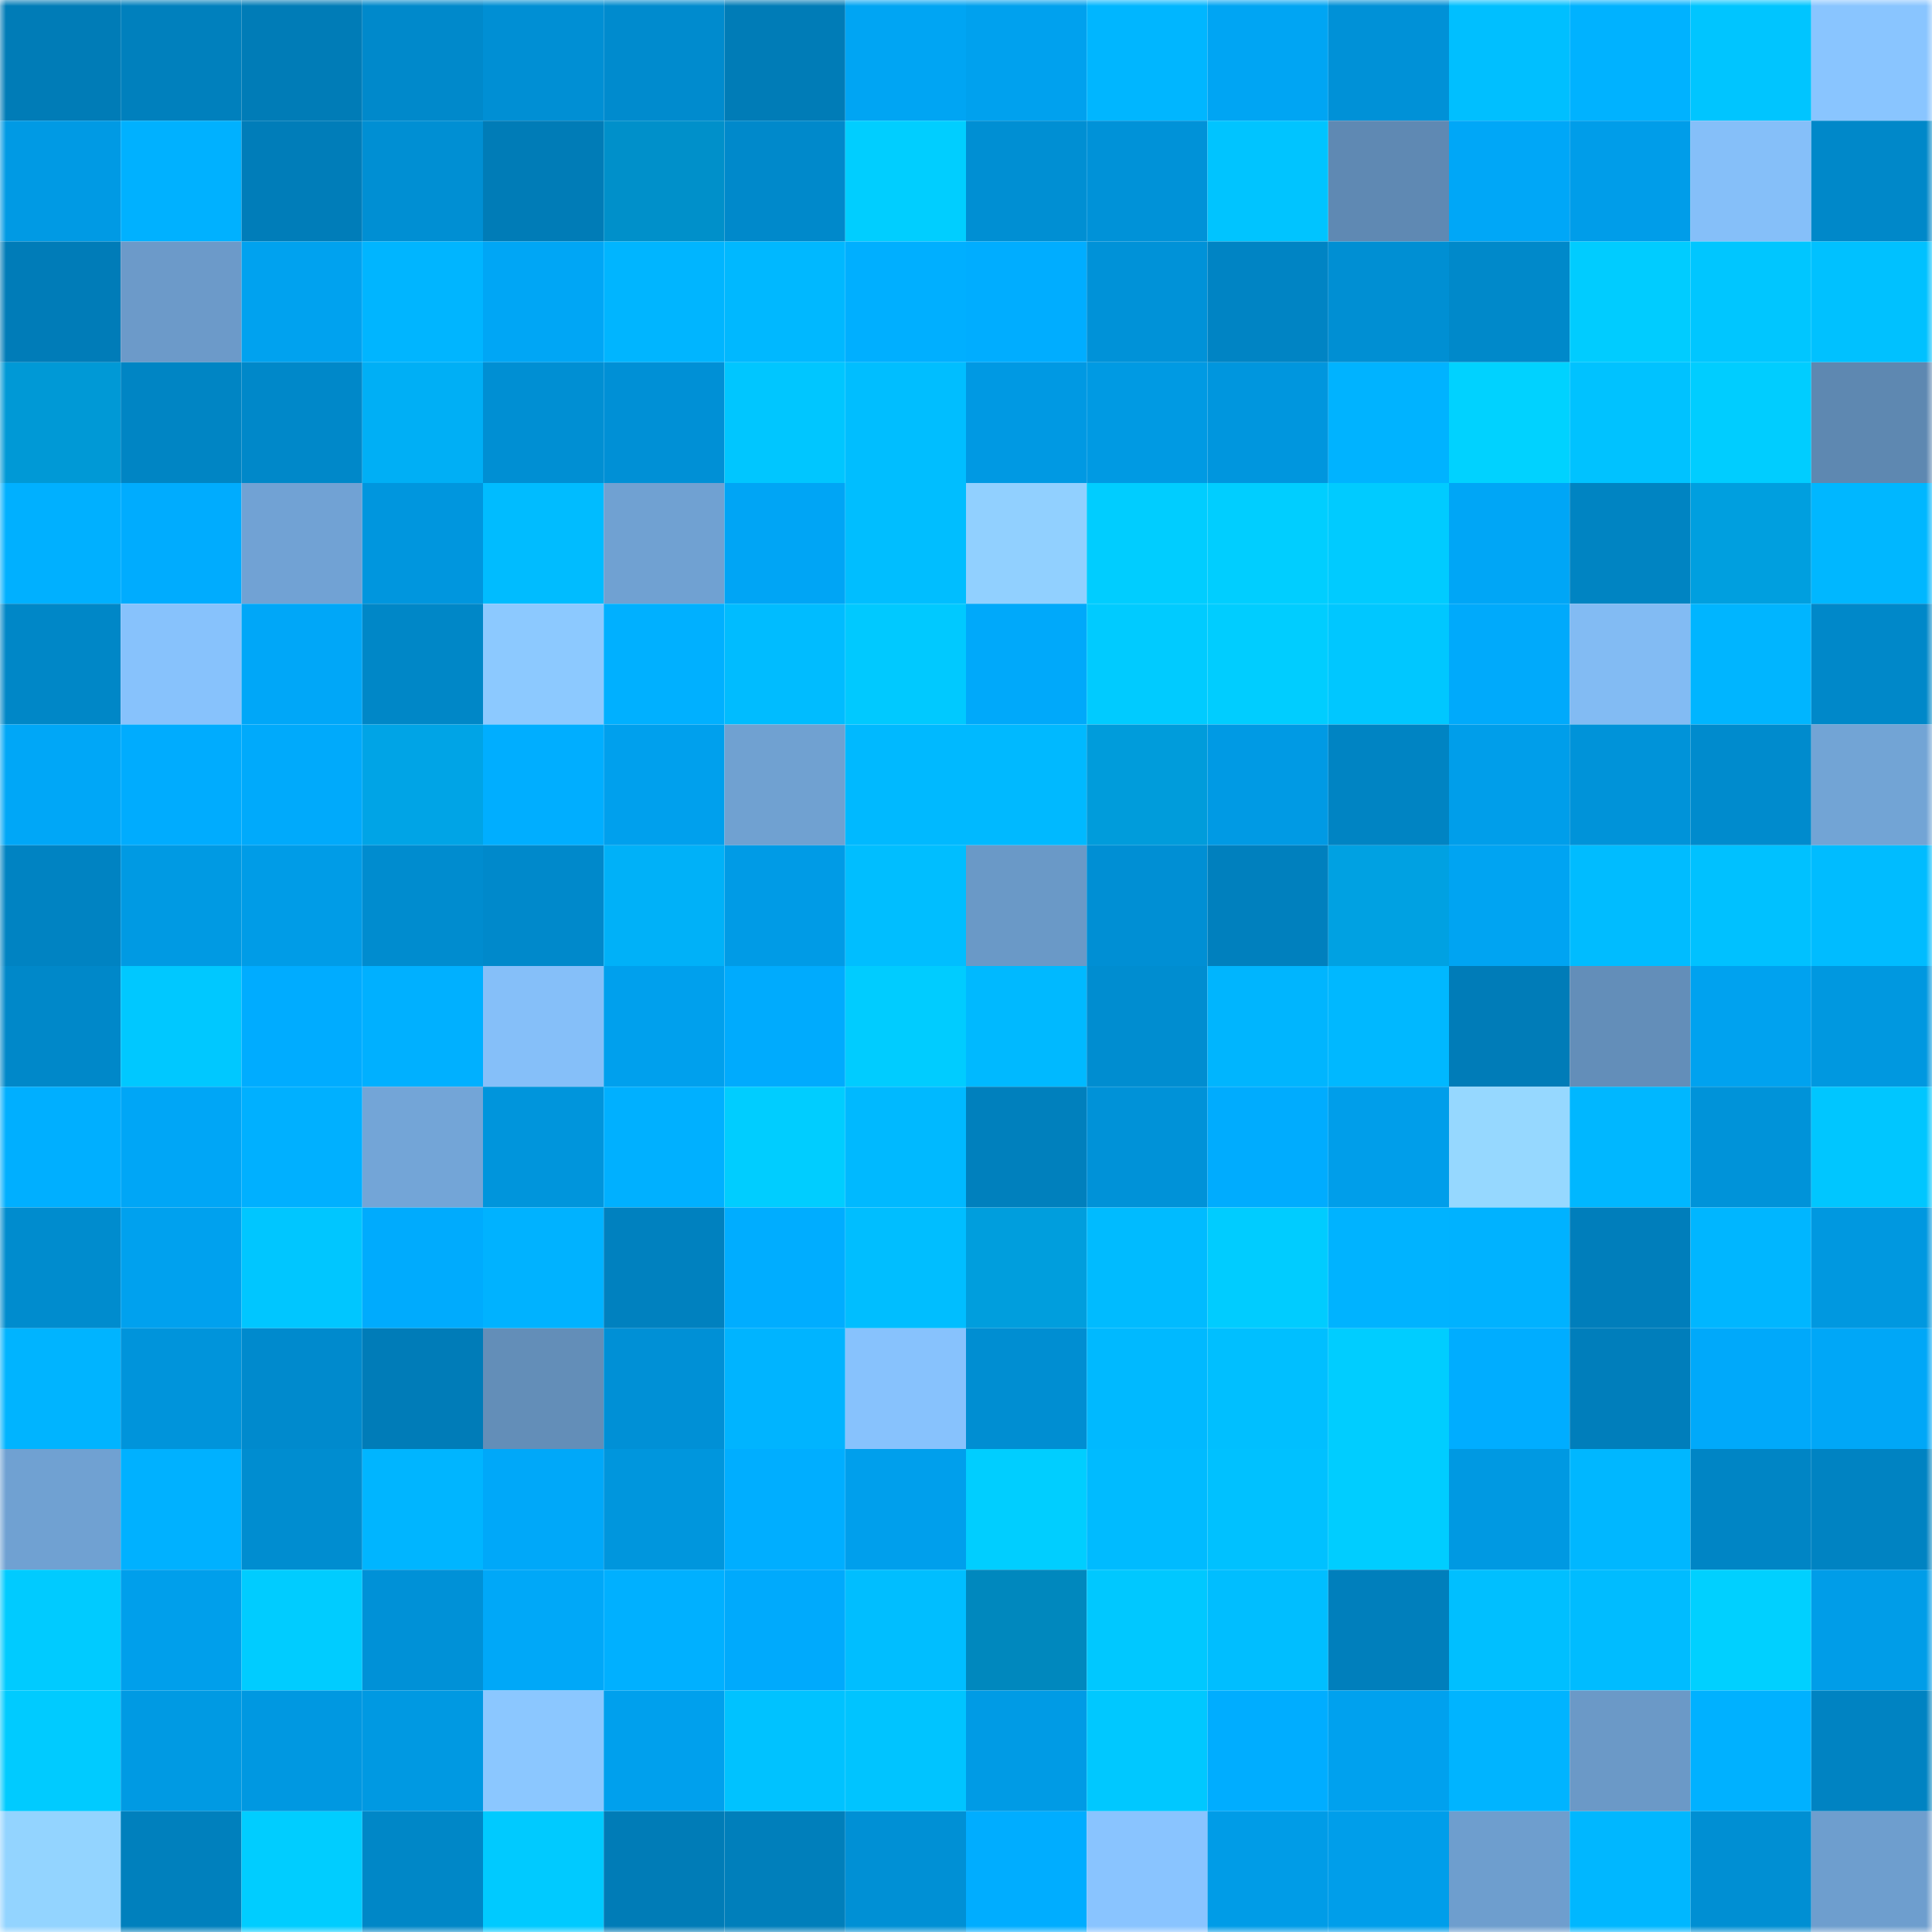 <svg viewBox="0 0 160 160" fill="none" role="img" xmlns="http://www.w3.org/2000/svg" width="240" height="240" name="ens%2Csasasha.eth"><mask id="1456324359" mask-type="alpha" maskUnits="userSpaceOnUse" x="0" y="0" width="160" height="160"><rect width="160" height="160" fill="#FFFFFF"></rect></mask><g mask="url(#1456324359)"><rect x="0" y="0" width="10" height="10" fill="#007cb7"></rect><rect x="10" y="0" width="10" height="10" fill="#0080bd"></rect><rect x="20" y="0" width="10" height="10" fill="#007cb7"></rect><rect x="30" y="0" width="10" height="10" fill="#0089cb"></rect><rect x="40" y="0" width="10" height="10" fill="#008fd4"></rect><rect x="50" y="0" width="10" height="10" fill="#008bce"></rect><rect x="60" y="0" width="10" height="10" fill="#007cb7"></rect><rect x="70" y="0" width="10" height="10" fill="#00a5f3"></rect><rect x="80" y="0" width="10" height="10" fill="#00a1ee"></rect><rect x="90" y="0" width="10" height="10" fill="#00b6ff"></rect><rect x="100" y="0" width="10" height="10" fill="#00a5f3"></rect><rect x="110" y="0" width="10" height="10" fill="#0091d7"></rect><rect x="120" y="0" width="10" height="10" fill="#00bfff"></rect><rect x="130" y="0" width="10" height="10" fill="#00b2ff"></rect><rect x="140" y="0" width="10" height="10" fill="#00c5ff"></rect><rect x="150" y="0" width="10" height="10" fill="#89c5ff"></rect><rect x="0" y="10" width="10" height="10" fill="#009ae4"></rect><rect x="10" y="10" width="10" height="10" fill="#00b1ff"></rect><rect x="20" y="10" width="10" height="10" fill="#007db9"></rect><rect x="30" y="10" width="10" height="10" fill="#008fd3"></rect><rect x="40" y="10" width="10" height="10" fill="#007cb7"></rect><rect x="50" y="10" width="10" height="10" fill="#0090ca"></rect><rect x="60" y="10" width="10" height="10" fill="#0089cb"></rect><rect x="70" y="10" width="10" height="10" fill="#00ceff"></rect><rect x="80" y="10" width="10" height="10" fill="#008fd3"></rect><rect x="90" y="10" width="10" height="10" fill="#0092d8"></rect><rect x="100" y="10" width="10" height="10" fill="#00c4ff"></rect><rect x="110" y="10" width="10" height="10" fill="#5f89b3"></rect><rect x="120" y="10" width="10" height="10" fill="#00a7f7"></rect><rect x="130" y="10" width="10" height="10" fill="#009de9"></rect><rect x="140" y="10" width="10" height="10" fill="#85bff9"></rect><rect x="150" y="10" width="10" height="10" fill="#0088c9"></rect><rect x="0" y="20" width="10" height="10" fill="#007cb8"></rect><rect x="10" y="20" width="10" height="10" fill="#6c9ac9"></rect><rect x="20" y="20" width="10" height="10" fill="#00a2ef"></rect><rect x="30" y="20" width="10" height="10" fill="#00b5ff"></rect><rect x="40" y="20" width="10" height="10" fill="#00a6f5"></rect><rect x="50" y="20" width="10" height="10" fill="#00b5ff"></rect><rect x="60" y="20" width="10" height="10" fill="#00b8ff"></rect><rect x="70" y="20" width="10" height="10" fill="#00afff"></rect><rect x="80" y="20" width="10" height="10" fill="#00adff"></rect><rect x="90" y="20" width="10" height="10" fill="#0092d8"></rect><rect x="100" y="20" width="10" height="10" fill="#0084c4"></rect><rect x="110" y="20" width="10" height="10" fill="#008fd3"></rect><rect x="120" y="20" width="10" height="10" fill="#0089ca"></rect><rect x="130" y="20" width="10" height="10" fill="#00ccff"></rect><rect x="140" y="20" width="10" height="10" fill="#00c6ff"></rect><rect x="150" y="20" width="10" height="10" fill="#00c1ff"></rect><rect x="0" y="30" width="10" height="10" fill="#0099d6"></rect><rect x="10" y="30" width="10" height="10" fill="#0085c4"></rect><rect x="20" y="30" width="10" height="10" fill="#0088c9"></rect><rect x="30" y="30" width="10" height="10" fill="#00aff5"></rect><rect x="40" y="30" width="10" height="10" fill="#008fd3"></rect><rect x="50" y="30" width="10" height="10" fill="#0090d6"></rect><rect x="60" y="30" width="10" height="10" fill="#00c6ff"></rect><rect x="70" y="30" width="10" height="10" fill="#00beff"></rect><rect x="80" y="30" width="10" height="10" fill="#0099e3"></rect><rect x="90" y="30" width="10" height="10" fill="#009ae3"></rect><rect x="100" y="30" width="10" height="10" fill="#0096de"></rect><rect x="110" y="30" width="10" height="10" fill="#00b3ff"></rect><rect x="120" y="30" width="10" height="10" fill="#00d2ff"></rect><rect x="130" y="30" width="10" height="10" fill="#00c2ff"></rect><rect x="140" y="30" width="10" height="10" fill="#00cdff"></rect><rect x="150" y="30" width="10" height="10" fill="#5e88b1"></rect><rect x="0" y="40" width="10" height="10" fill="#00b0ff"></rect><rect x="10" y="40" width="10" height="10" fill="#00acfe"></rect><rect x="20" y="40" width="10" height="10" fill="#71a2d4"></rect><rect x="30" y="40" width="10" height="10" fill="#0096de"></rect><rect x="40" y="40" width="10" height="10" fill="#00bcff"></rect><rect x="50" y="40" width="10" height="10" fill="#70a1d2"></rect><rect x="60" y="40" width="10" height="10" fill="#00a5f5"></rect><rect x="70" y="40" width="10" height="10" fill="#00beff"></rect><rect x="80" y="40" width="10" height="10" fill="#91d0ff"></rect><rect x="90" y="40" width="10" height="10" fill="#00cdff"></rect><rect x="100" y="40" width="10" height="10" fill="#00ceff"></rect><rect x="110" y="40" width="10" height="10" fill="#00cbff"></rect><rect x="120" y="40" width="10" height="10" fill="#00a6f6"></rect><rect x="130" y="40" width="10" height="10" fill="#0084c2"></rect><rect x="140" y="40" width="10" height="10" fill="#009fdf"></rect><rect x="150" y="40" width="10" height="10" fill="#00b7ff"></rect><rect x="0" y="50" width="10" height="10" fill="#0087c7"></rect><rect x="10" y="50" width="10" height="10" fill="#87c2fc"></rect><rect x="20" y="50" width="10" height="10" fill="#00a7f8"></rect><rect x="30" y="50" width="10" height="10" fill="#0087c7"></rect><rect x="40" y="50" width="10" height="10" fill="#8cc9ff"></rect><rect x="50" y="50" width="10" height="10" fill="#00b0ff"></rect><rect x="60" y="50" width="10" height="10" fill="#00bcff"></rect><rect x="70" y="50" width="10" height="10" fill="#00c9ff"></rect><rect x="80" y="50" width="10" height="10" fill="#00a9fa"></rect><rect x="90" y="50" width="10" height="10" fill="#00cbff"></rect><rect x="100" y="50" width="10" height="10" fill="#00cdff"></rect><rect x="110" y="50" width="10" height="10" fill="#00c7ff"></rect><rect x="120" y="50" width="10" height="10" fill="#00aafb"></rect><rect x="130" y="50" width="10" height="10" fill="#82bbf3"></rect><rect x="140" y="50" width="10" height="10" fill="#00b5ff"></rect><rect x="150" y="50" width="10" height="10" fill="#0088c9"></rect><rect x="0" y="60" width="10" height="10" fill="#00a7f7"></rect><rect x="10" y="60" width="10" height="10" fill="#00acfe"></rect><rect x="20" y="60" width="10" height="10" fill="#00aafb"></rect><rect x="30" y="60" width="10" height="10" fill="#00a4e6"></rect><rect x="40" y="60" width="10" height="10" fill="#00aeff"></rect><rect x="50" y="60" width="10" height="10" fill="#00a0ed"></rect><rect x="60" y="60" width="10" height="10" fill="#70a1d1"></rect><rect x="70" y="60" width="10" height="10" fill="#00b9ff"></rect><rect x="80" y="60" width="10" height="10" fill="#00b9ff"></rect><rect x="90" y="60" width="10" height="10" fill="#009cdb"></rect><rect x="100" y="60" width="10" height="10" fill="#009ae4"></rect><rect x="110" y="60" width="10" height="10" fill="#0084c3"></rect><rect x="120" y="60" width="10" height="10" fill="#009eea"></rect><rect x="130" y="60" width="10" height="10" fill="#0093d9"></rect><rect x="140" y="60" width="10" height="10" fill="#008bcd"></rect><rect x="150" y="60" width="10" height="10" fill="#72a4d5"></rect><rect x="0" y="70" width="10" height="10" fill="#0083c2"></rect><rect x="10" y="70" width="10" height="10" fill="#009ae3"></rect><rect x="20" y="70" width="10" height="10" fill="#009ce7"></rect><rect x="30" y="70" width="10" height="10" fill="#008ccf"></rect><rect x="40" y="70" width="10" height="10" fill="#0089cb"></rect><rect x="50" y="70" width="10" height="10" fill="#00b1f8"></rect><rect x="60" y="70" width="10" height="10" fill="#009be6"></rect><rect x="70" y="70" width="10" height="10" fill="#00beff"></rect><rect x="80" y="70" width="10" height="10" fill="#6a99c7"></rect><rect x="90" y="70" width="10" height="10" fill="#008fd4"></rect><rect x="100" y="70" width="10" height="10" fill="#0080be"></rect><rect x="110" y="70" width="10" height="10" fill="#00a1e2"></rect><rect x="120" y="70" width="10" height="10" fill="#00a4f2"></rect><rect x="130" y="70" width="10" height="10" fill="#00bcff"></rect><rect x="140" y="70" width="10" height="10" fill="#00c1ff"></rect><rect x="150" y="70" width="10" height="10" fill="#00bcff"></rect><rect x="0" y="80" width="10" height="10" fill="#0088c9"></rect><rect x="10" y="80" width="10" height="10" fill="#00c8ff"></rect><rect x="20" y="80" width="10" height="10" fill="#00acff"></rect><rect x="30" y="80" width="10" height="10" fill="#00b0ff"></rect><rect x="40" y="80" width="10" height="10" fill="#85bff9"></rect><rect x="50" y="80" width="10" height="10" fill="#00a0ed"></rect><rect x="60" y="80" width="10" height="10" fill="#00abfd"></rect><rect x="70" y="80" width="10" height="10" fill="#00ccff"></rect><rect x="80" y="80" width="10" height="10" fill="#00b9ff"></rect><rect x="90" y="80" width="10" height="10" fill="#008dd0"></rect><rect x="100" y="80" width="10" height="10" fill="#00b5fe"></rect><rect x="110" y="80" width="10" height="10" fill="#00b8ff"></rect><rect x="120" y="80" width="10" height="10" fill="#007cb8"></rect><rect x="130" y="80" width="10" height="10" fill="#638eb9"></rect><rect x="140" y="80" width="10" height="10" fill="#00a2ef"></rect><rect x="150" y="80" width="10" height="10" fill="#0098e0"></rect><rect x="0" y="90" width="10" height="10" fill="#00afff"></rect><rect x="10" y="90" width="10" height="10" fill="#00a6f6"></rect><rect x="20" y="90" width="10" height="10" fill="#00b0ff"></rect><rect x="30" y="90" width="10" height="10" fill="#73a5d7"></rect><rect x="40" y="90" width="10" height="10" fill="#0095dc"></rect><rect x="50" y="90" width="10" height="10" fill="#00b0ff"></rect><rect x="60" y="90" width="10" height="10" fill="#00cdff"></rect><rect x="70" y="90" width="10" height="10" fill="#00b9ff"></rect><rect x="80" y="90" width="10" height="10" fill="#0080bd"></rect><rect x="90" y="90" width="10" height="10" fill="#0092d8"></rect><rect x="100" y="90" width="10" height="10" fill="#00acfe"></rect><rect x="110" y="90" width="10" height="10" fill="#009eea"></rect><rect x="120" y="90" width="10" height="10" fill="#96d8ff"></rect><rect x="130" y="90" width="10" height="10" fill="#00b7ff"></rect><rect x="140" y="90" width="10" height="10" fill="#0093d9"></rect><rect x="150" y="90" width="10" height="10" fill="#00c6ff"></rect><rect x="0" y="100" width="10" height="10" fill="#008cce"></rect><rect x="10" y="100" width="10" height="10" fill="#00a1ee"></rect><rect x="20" y="100" width="10" height="10" fill="#00c6ff"></rect><rect x="30" y="100" width="10" height="10" fill="#00abfd"></rect><rect x="40" y="100" width="10" height="10" fill="#00b2ff"></rect><rect x="50" y="100" width="10" height="10" fill="#0081bf"></rect><rect x="60" y="100" width="10" height="10" fill="#00adff"></rect><rect x="70" y="100" width="10" height="10" fill="#00beff"></rect><rect x="80" y="100" width="10" height="10" fill="#009edd"></rect><rect x="90" y="100" width="10" height="10" fill="#00bbff"></rect><rect x="100" y="100" width="10" height="10" fill="#00ccff"></rect><rect x="110" y="100" width="10" height="10" fill="#00b3ff"></rect><rect x="120" y="100" width="10" height="10" fill="#00b2ff"></rect><rect x="130" y="100" width="10" height="10" fill="#007ebb"></rect><rect x="140" y="100" width="10" height="10" fill="#00b6ff"></rect><rect x="150" y="100" width="10" height="10" fill="#0098e0"></rect><rect x="0" y="110" width="10" height="10" fill="#00b4ff"></rect><rect x="10" y="110" width="10" height="10" fill="#0094db"></rect><rect x="20" y="110" width="10" height="10" fill="#008acd"></rect><rect x="30" y="110" width="10" height="10" fill="#007cb8"></rect><rect x="40" y="110" width="10" height="10" fill="#638eb8"></rect><rect x="50" y="110" width="10" height="10" fill="#0090d6"></rect><rect x="60" y="110" width="10" height="10" fill="#00b4ff"></rect><rect x="70" y="110" width="10" height="10" fill="#87c2fd"></rect><rect x="80" y="110" width="10" height="10" fill="#008ed2"></rect><rect x="90" y="110" width="10" height="10" fill="#00b9ff"></rect><rect x="100" y="110" width="10" height="10" fill="#00bfff"></rect><rect x="110" y="110" width="10" height="10" fill="#00cdff"></rect><rect x="120" y="110" width="10" height="10" fill="#00adff"></rect><rect x="130" y="110" width="10" height="10" fill="#007ebb"></rect><rect x="140" y="110" width="10" height="10" fill="#00a9fa"></rect><rect x="150" y="110" width="10" height="10" fill="#00a7f7"></rect><rect x="0" y="120" width="10" height="10" fill="#70a1d2"></rect><rect x="10" y="120" width="10" height="10" fill="#00b1ff"></rect><rect x="20" y="120" width="10" height="10" fill="#008dd0"></rect><rect x="30" y="120" width="10" height="10" fill="#00b5ff"></rect><rect x="40" y="120" width="10" height="10" fill="#00a8f9"></rect><rect x="50" y="120" width="10" height="10" fill="#0096dd"></rect><rect x="60" y="120" width="10" height="10" fill="#00aeff"></rect><rect x="70" y="120" width="10" height="10" fill="#009fec"></rect><rect x="80" y="120" width="10" height="10" fill="#00ceff"></rect><rect x="90" y="120" width="10" height="10" fill="#00bbff"></rect><rect x="100" y="120" width="10" height="10" fill="#00c1ff"></rect><rect x="110" y="120" width="10" height="10" fill="#00cdff"></rect><rect x="120" y="120" width="10" height="10" fill="#0099e2"></rect><rect x="130" y="120" width="10" height="10" fill="#00b7ff"></rect><rect x="140" y="120" width="10" height="10" fill="#0085c5"></rect><rect x="150" y="120" width="10" height="10" fill="#0083c2"></rect><rect x="0" y="130" width="10" height="10" fill="#00cbff"></rect><rect x="10" y="130" width="10" height="10" fill="#009feb"></rect><rect x="20" y="130" width="10" height="10" fill="#00ccff"></rect><rect x="30" y="130" width="10" height="10" fill="#0091d7"></rect><rect x="40" y="130" width="10" height="10" fill="#00a8f8"></rect><rect x="50" y="130" width="10" height="10" fill="#00b0ff"></rect><rect x="60" y="130" width="10" height="10" fill="#00aafc"></rect><rect x="70" y="130" width="10" height="10" fill="#00beff"></rect><rect x="80" y="130" width="10" height="10" fill="#0088be"></rect><rect x="90" y="130" width="10" height="10" fill="#00c8ff"></rect><rect x="100" y="130" width="10" height="10" fill="#00beff"></rect><rect x="110" y="130" width="10" height="10" fill="#007fbc"></rect><rect x="120" y="130" width="10" height="10" fill="#00bfff"></rect><rect x="130" y="130" width="10" height="10" fill="#00bcff"></rect><rect x="140" y="130" width="10" height="10" fill="#00d0ff"></rect><rect x="150" y="130" width="10" height="10" fill="#009de8"></rect><rect x="0" y="140" width="10" height="10" fill="#00cbff"></rect><rect x="10" y="140" width="10" height="10" fill="#009ae3"></rect><rect x="20" y="140" width="10" height="10" fill="#0098e1"></rect><rect x="30" y="140" width="10" height="10" fill="#0099e2"></rect><rect x="40" y="140" width="10" height="10" fill="#8bc7ff"></rect><rect x="50" y="140" width="10" height="10" fill="#00a0ed"></rect><rect x="60" y="140" width="10" height="10" fill="#00c2ff"></rect><rect x="70" y="140" width="10" height="10" fill="#00c4ff"></rect><rect x="80" y="140" width="10" height="10" fill="#009be5"></rect><rect x="90" y="140" width="10" height="10" fill="#00c8ff"></rect><rect x="100" y="140" width="10" height="10" fill="#00adff"></rect><rect x="110" y="140" width="10" height="10" fill="#00a1ee"></rect><rect x="120" y="140" width="10" height="10" fill="#00b4ff"></rect><rect x="130" y="140" width="10" height="10" fill="#6b99c7"></rect><rect x="140" y="140" width="10" height="10" fill="#00b1ff"></rect><rect x="150" y="140" width="10" height="10" fill="#0083c2"></rect><rect x="0" y="150" width="10" height="10" fill="#93d4ff"></rect><rect x="10" y="150" width="10" height="10" fill="#0080bd"></rect><rect x="20" y="150" width="10" height="10" fill="#00cdff"></rect><rect x="30" y="150" width="10" height="10" fill="#0087c7"></rect><rect x="40" y="150" width="10" height="10" fill="#00caff"></rect><rect x="50" y="150" width="10" height="10" fill="#007cb7"></rect><rect x="60" y="150" width="10" height="10" fill="#007fbb"></rect><rect x="70" y="150" width="10" height="10" fill="#0090d5"></rect><rect x="80" y="150" width="10" height="10" fill="#00adff"></rect><rect x="90" y="150" width="10" height="10" fill="#89c4ff"></rect><rect x="100" y="150" width="10" height="10" fill="#009ce7"></rect><rect x="110" y="150" width="10" height="10" fill="#009eea"></rect><rect x="120" y="150" width="10" height="10" fill="#6e9ece"></rect><rect x="130" y="150" width="10" height="10" fill="#00b7ff"></rect><rect x="140" y="150" width="10" height="10" fill="#008fd3"></rect><rect x="150" y="150" width="10" height="10" fill="#6e9ece"></rect></g></svg>
